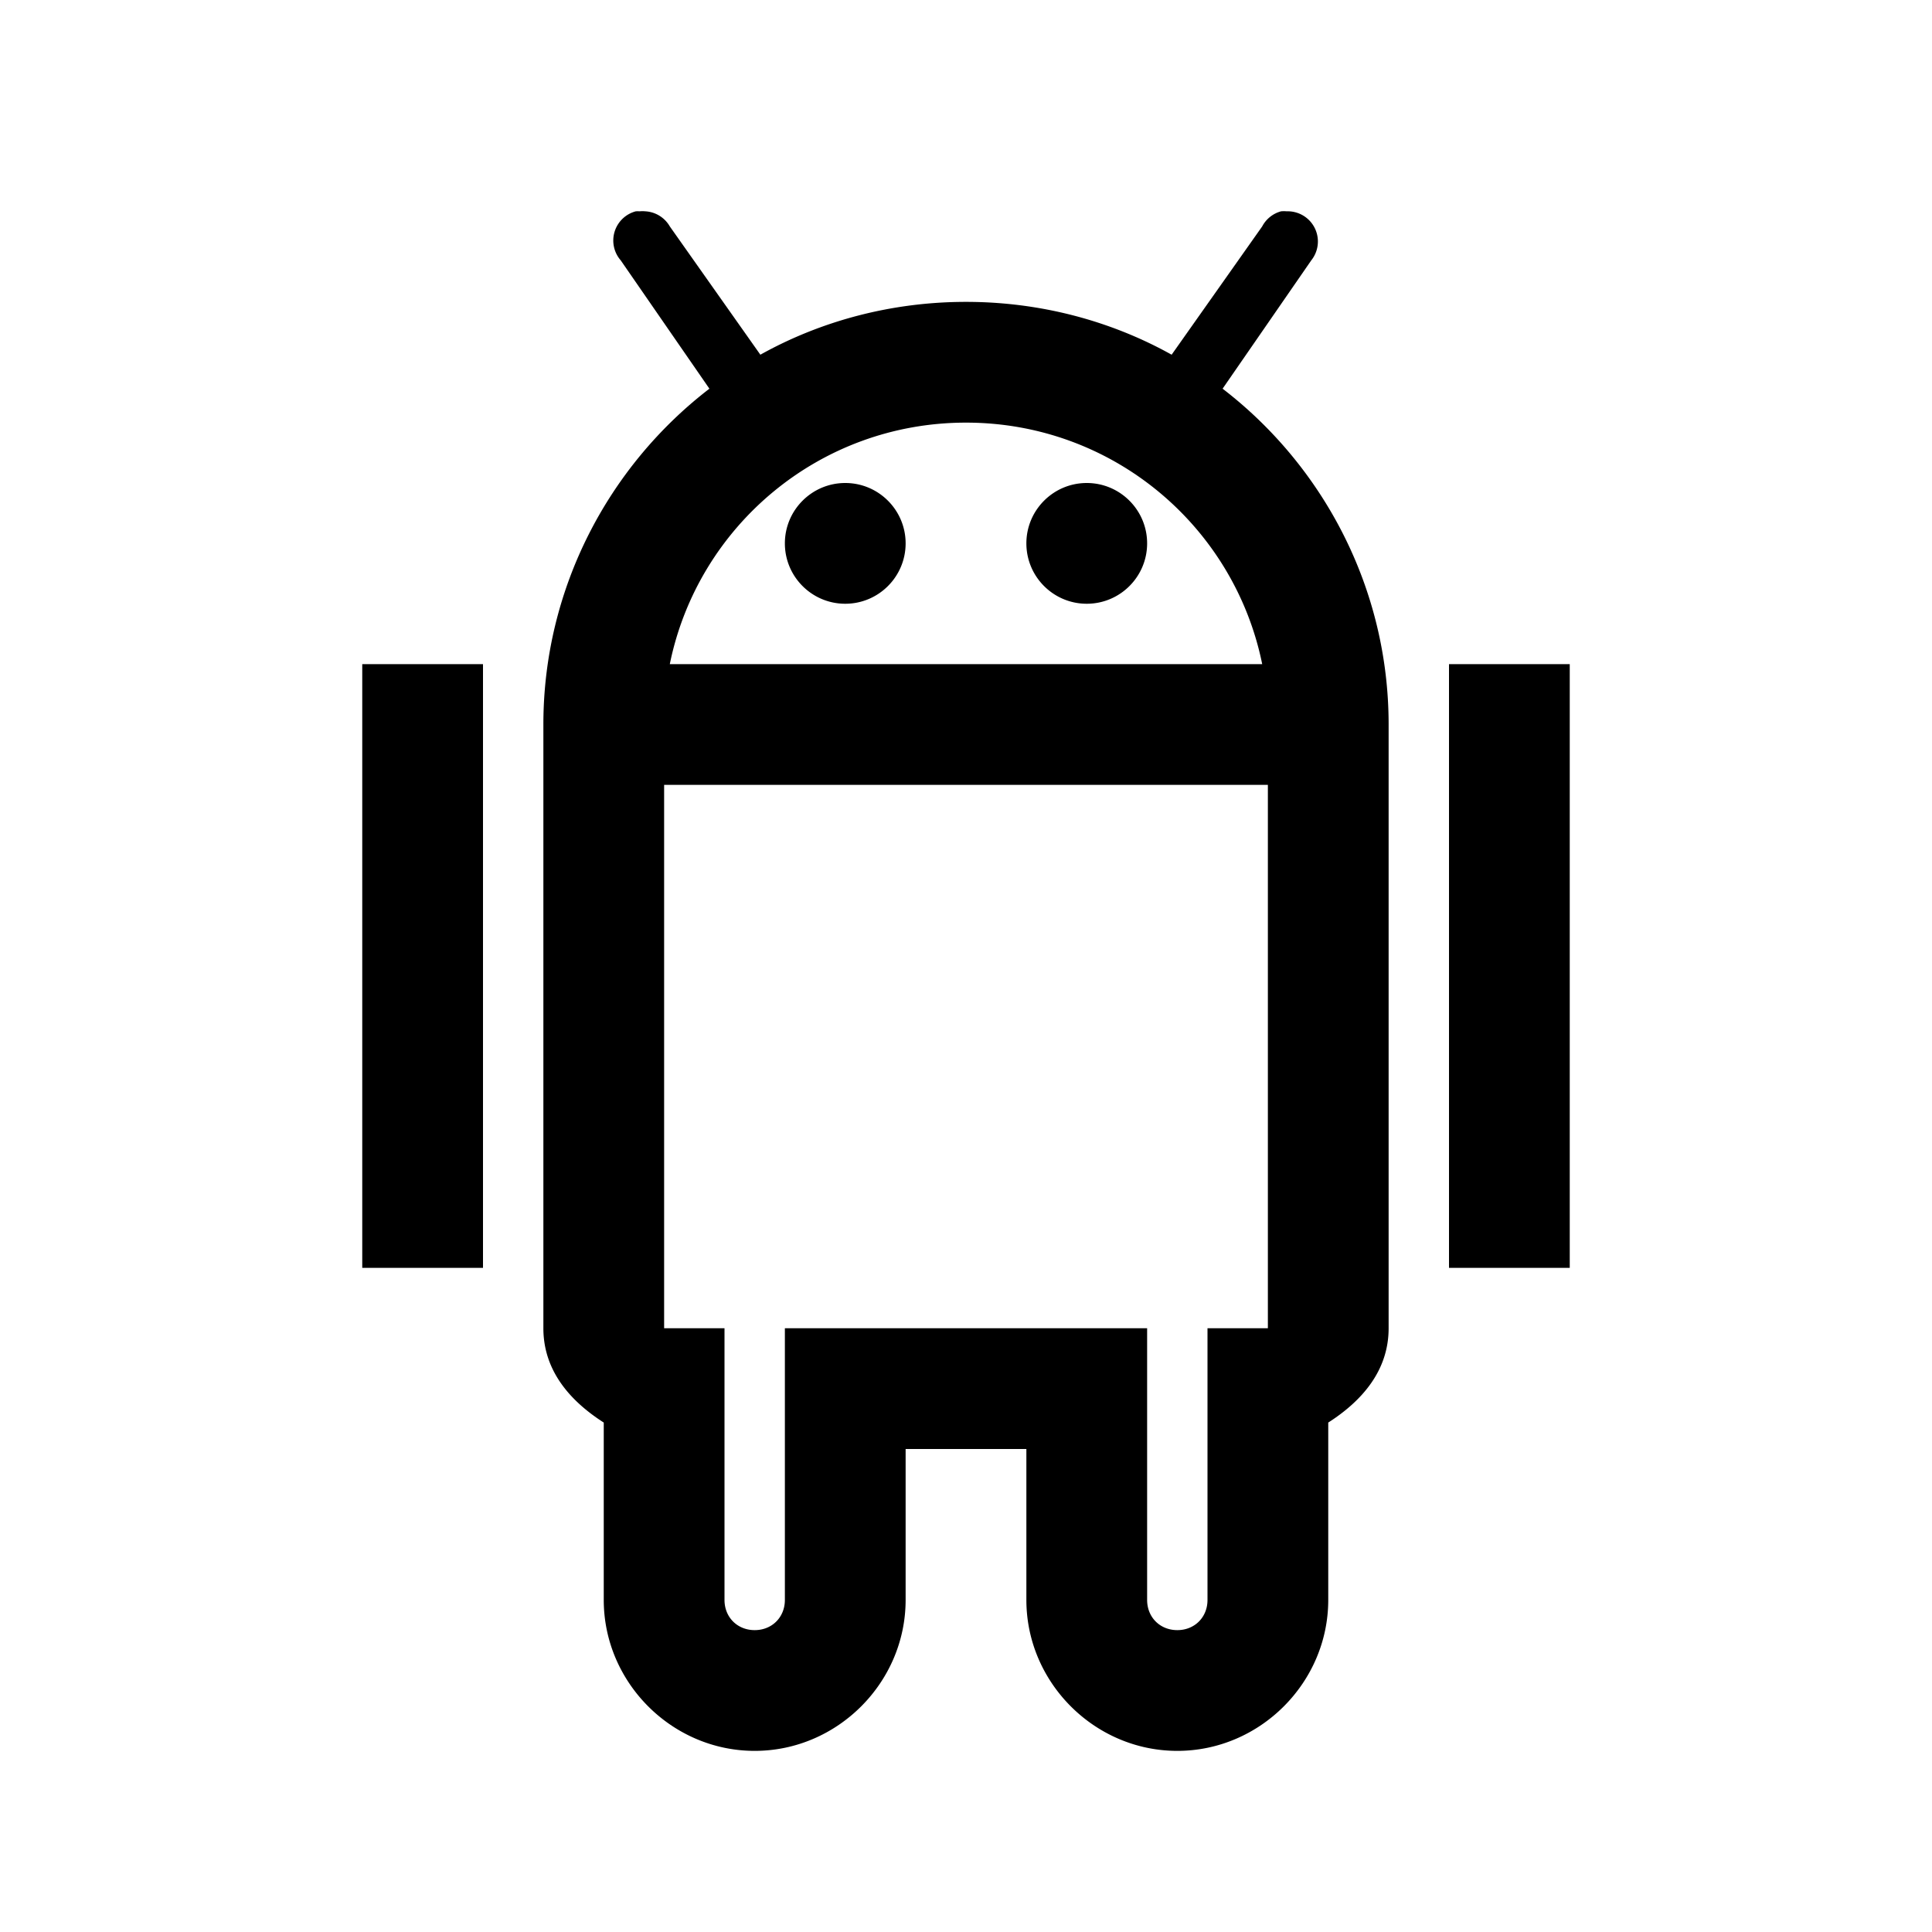 <svg xmlns="http://www.w3.org/2000/svg" viewBox="0 0 32 32"><path d="M 10.531 3.5 A 0.5 0.5 0 0 0 10.281 4.312 L 11.75 6.438 C 10.083 7.719 9 9.744 9 12 L 9 22 C 9 22.702 9.442 23.205 10 23.562 L 10 26.5 C 10 27.869 11.131 29 12.5 29 C 13.869 29 15 27.869 15 26.5 L 15 24 L 17 24 L 17 26.5 C 17 27.869 18.131 29 19.5 29 C 20.869 29 22 27.869 22 26.5 L 22 23.562 C 22.558 23.205 23 22.702 23 22 L 23 12 C 23 9.744 21.917 7.719 20.25 6.438 L 21.719 4.312 A 0.5 0.5 0 0 0 21.312 3.5 A 0.5 0.5 0 0 0 21.219 3.5 A 0.5 0.5 0 0 0 20.906 3.75 L 19.406 5.875 C 18.4 5.314 17.23 5 16 5 C 14.77 5 13.6 5.314 12.594 5.875 L 11.094 3.75 A 0.5 0.5 0 0 0 10.688 3.5 A 0.5 0.5 0 0 0 10.594 3.5 A 0.5 0.5 0 0 0 10.531 3.5 z M 16 7 C 18.427 7 20.442 8.716 20.906 11 L 11.094 11 C 11.558 8.716 13.573 7 16 7 z M 14 8 C 13.448 8 13 8.448 13 9 C 13 9.552 13.448 10 14 10 C 14.552 10 15 9.552 15 9 C 15 8.448 14.552 8 14 8 z M 18 8 C 17.448 8 17 8.448 17 9 C 17 9.552 17.448 10 18 10 C 18.552 10 19 9.552 19 9 C 19 8.448 18.552 8 18 8 z M 6 11 L 6 21 L 8 21 L 8 11 L 6 11 z M 24 11 L 24 21 L 26 21 L 26 11 L 24 11 z M 11 13 L 21 13 L 21 22 L 20 22 L 20 23 L 20 26.5 C 20 26.787 19.787 27 19.5 27 C 19.213 27 19 26.787 19 26.5 L 19 23 L 19 22 L 18 22 L 14 22 L 13 22 L 13 23 L 13 26.5 C 13 26.787 12.787 27 12.5 27 C 12.213 27 12 26.787 12 26.5 L 12 23 L 12 22 L 11 22 L 11 13 z"/></svg>